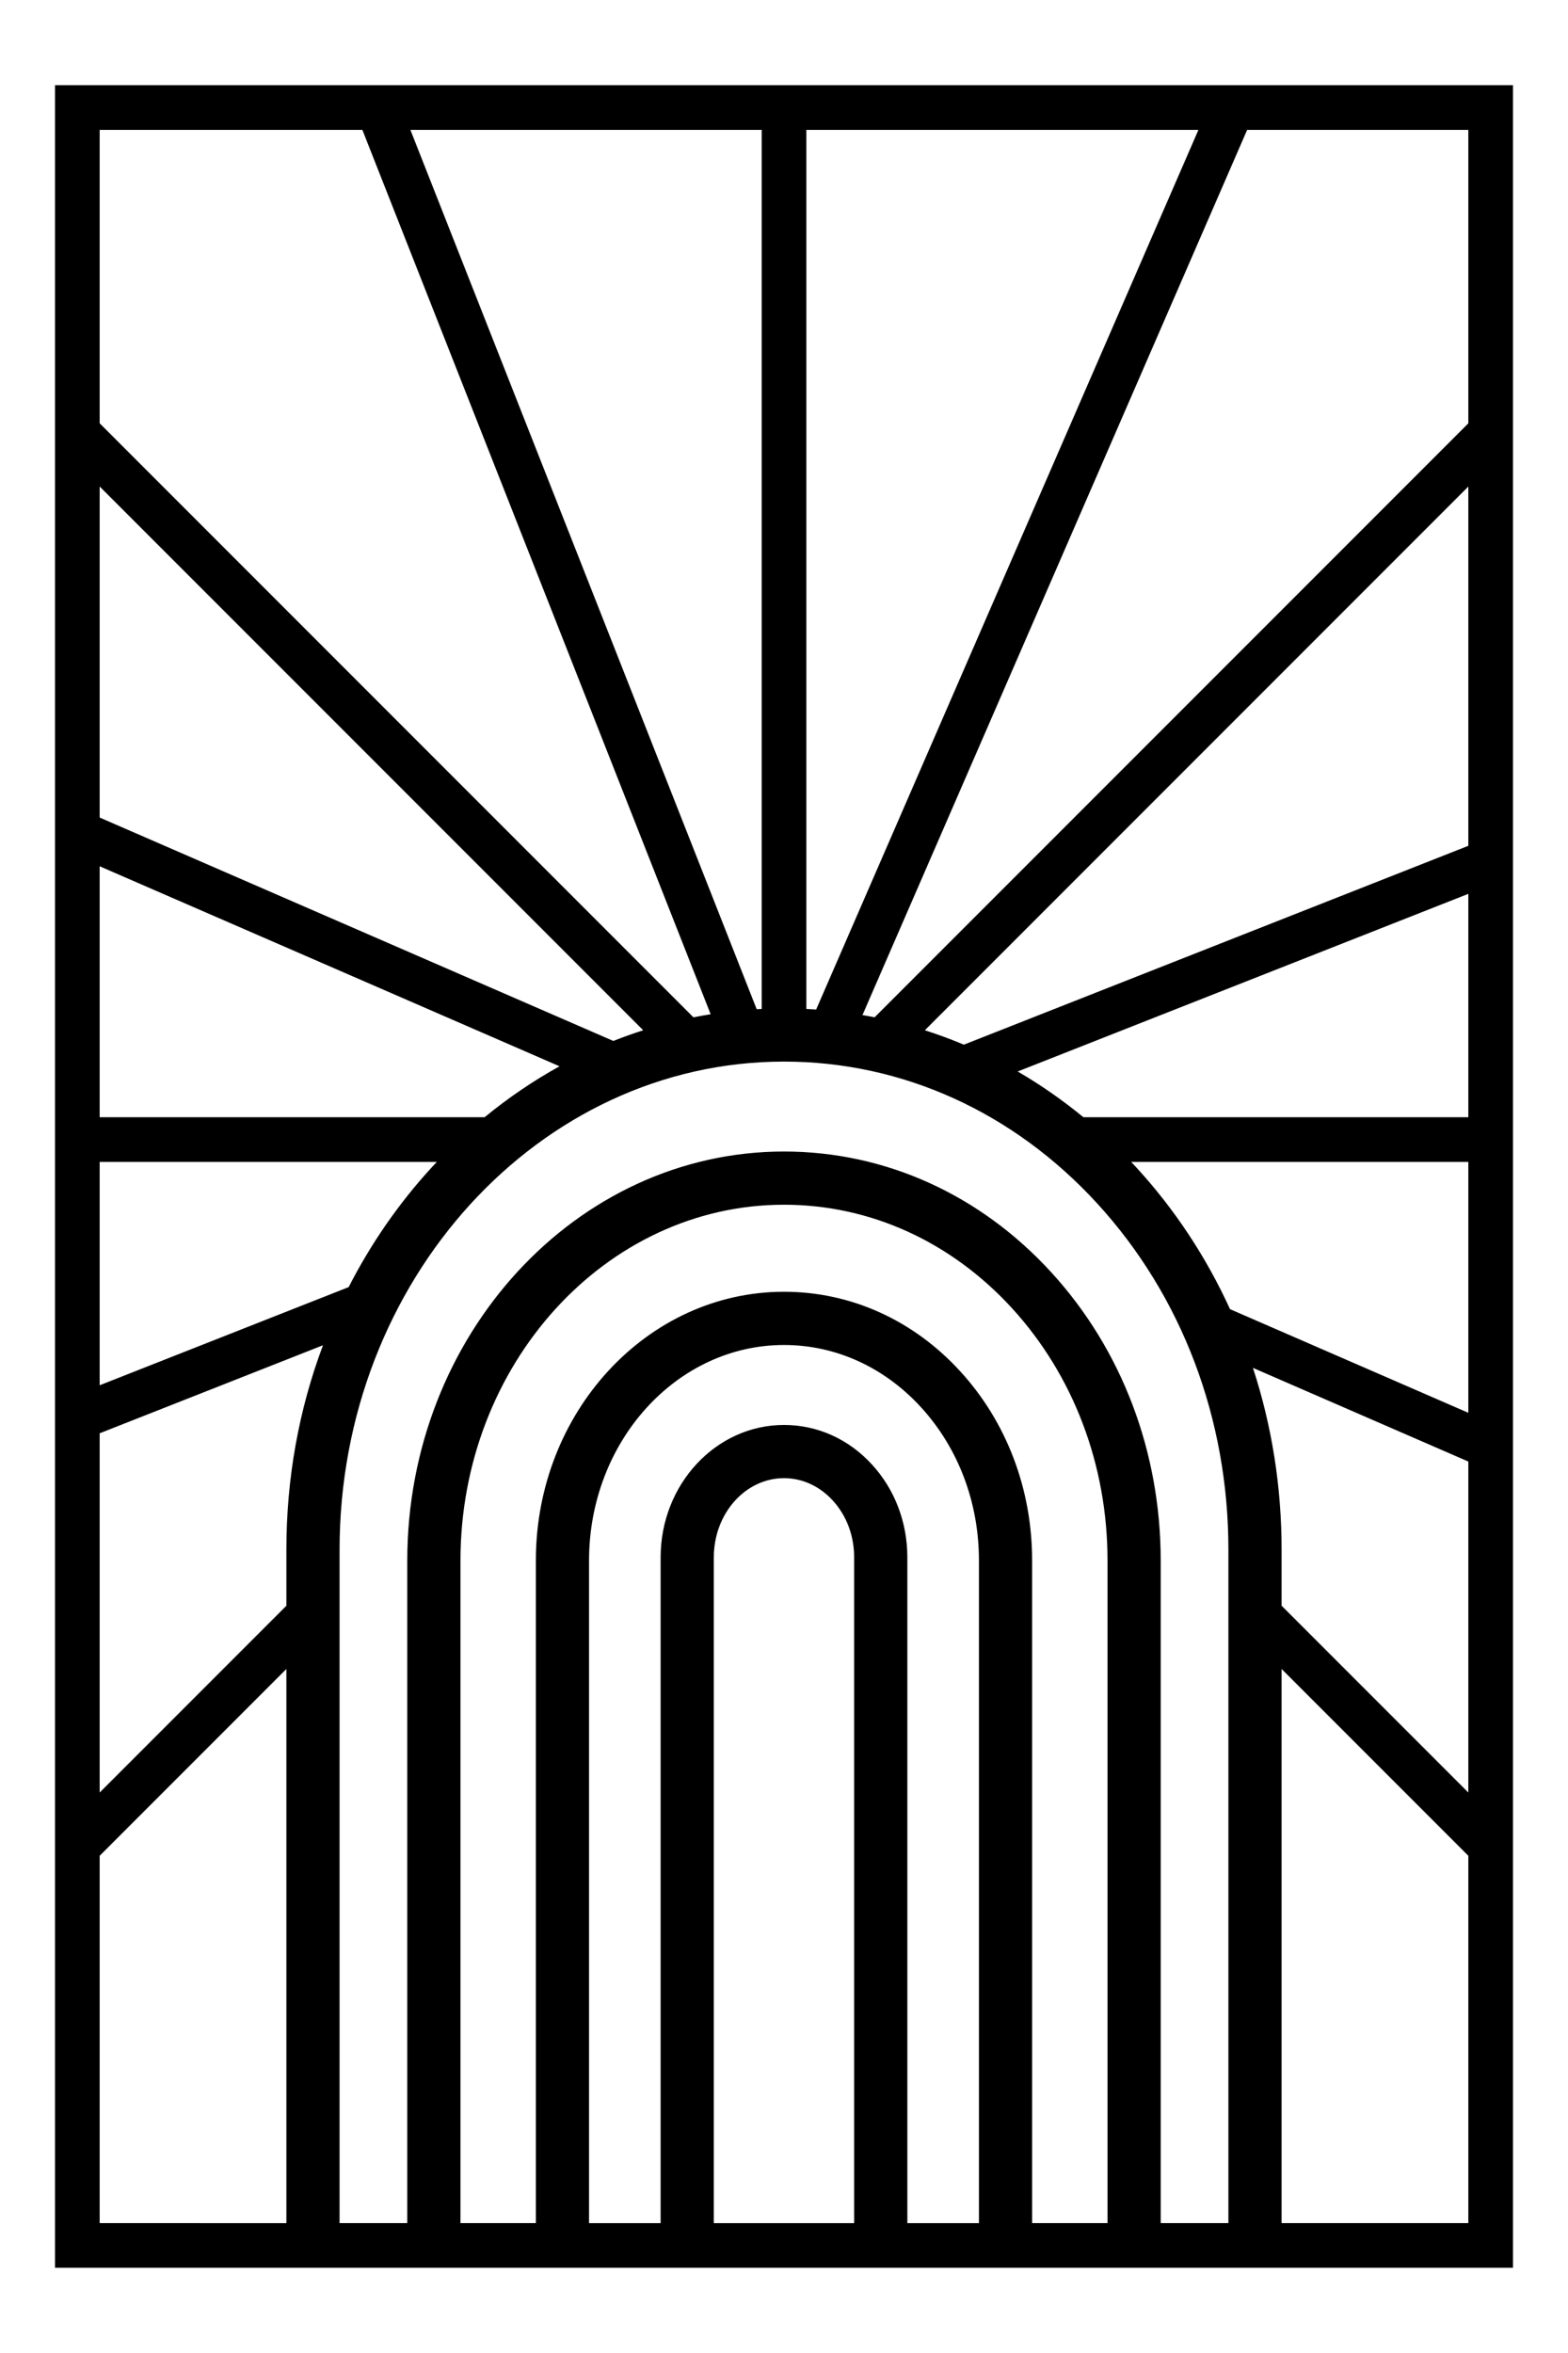 <?xml version="1.0" encoding="UTF-8"?><svg id="Layer_1" xmlns="http://www.w3.org/2000/svg" viewBox="0 0 737.01 1105.51"><path d="M711.16,40.02H25.85v1025.47h685.31V40.02ZM46.85,842.2v-168.79l104.96-41.36c-11.42,30.43-17.2,62.72-17.2,96.06v26.32l-87.76,87.76ZM46.85,650.84v-104.94h158.47c-.9.95-1.76,1.87-2.58,2.77-15.33,16.74-28.4,35.6-38.86,56.06l-117.02,46.11ZM690.16,545.9v117.88l-112.01-48.69c-11.19-24.49-25.95-46.84-43.88-66.42-.83-.9-1.68-1.82-2.58-2.77h158.47ZM588.92,642.67l101.24,44.01v155.51l-87.77-87.77v-26.3c0-29.41-4.53-58.13-13.47-85.45ZM494.09,597.73c-33.49-36.57-78.09-56.71-125.59-56.71-97.64,0-177.07,86.25-177.07,192.26v311.21h-31.82v-316.38c0-126.46,93.71-229.34,208.89-229.34,55.6,0,107.92,23.71,147.33,66.77,39.7,43.35,61.56,101.09,61.56,162.57v316.38h-31.82v-311.21c0-51.14-18.28-99.28-51.48-135.55ZM451.34,644.28c-22.05-24.09-51.47-37.37-82.84-37.37-64.31,0-116.63,56.63-116.63,126.24v311.34h-35.44v-311.21c0-92.23,68.22-167.26,152.07-167.26,40.4,0,78.45,17.26,107.15,48.59,28.97,31.66,44.92,73.8,44.92,118.67v311.21h-35.44v-311.34c0-33.51-12-65.07-33.79-88.87ZM409.88,688.11c-10.97-12.01-25.66-18.62-41.38-18.62-31.97,0-57.98,27.89-57.98,62.17v312.84h-33.65v-311.34c0-55.82,41.11-101.24,91.63-101.24,24.27,0,47.14,10.39,64.4,29.25,17.56,19.18,27.23,44.75,27.23,71.99v311.34h-33.65v-312.84c0-16.4-5.89-31.87-16.6-43.55ZM335.52,731.66c0-20.5,14.79-37.17,32.98-37.17,8.61,0,16.75,3.73,22.93,10.5,6.48,7.07,10.04,16.54,10.04,26.67v312.84h-65.96v-312.84ZM690.16,871.89v172.61h-87.77v-260.37l87.77,87.77ZM690.16,419.96v104.94h-180.94c-9.79-8.05-20.16-15.26-30.87-21.48l211.81-83.46ZM690.16,228.6v168.79l-237.12,93.43c-6-2.53-12.15-4.79-18.33-6.77l255.45-255.45ZM379.01,474.04V61.02h184.29l-179.68,413.28c-1.49-.1-3.02-.19-4.61-.26ZM405.39,476.91L586.2,61.02h103.96v137.88l-279.07,279.07c-1.92-.38-3.82-.74-5.7-1.06ZM46.85,524.9v-117.89l216.15,93.97c-12.3,6.78-24.12,14.81-35.2,23.92H46.85ZM288.28,489.07l-241.43-104.96v-155.53l255.47,255.47c-4.69,1.5-9.39,3.18-14.04,5.02ZM325.93,477.97L46.85,198.88V61.02h123.48l163.7,415.5c-2.7.43-5.41.92-8.09,1.45ZM358.01,474.04c-.78.04-1.56.08-2.34.12L192.9,61.02h165.12v413.02ZM46.85,1044.49v-172.59l87.76-87.76v260.36H46.85Z"/></svg>